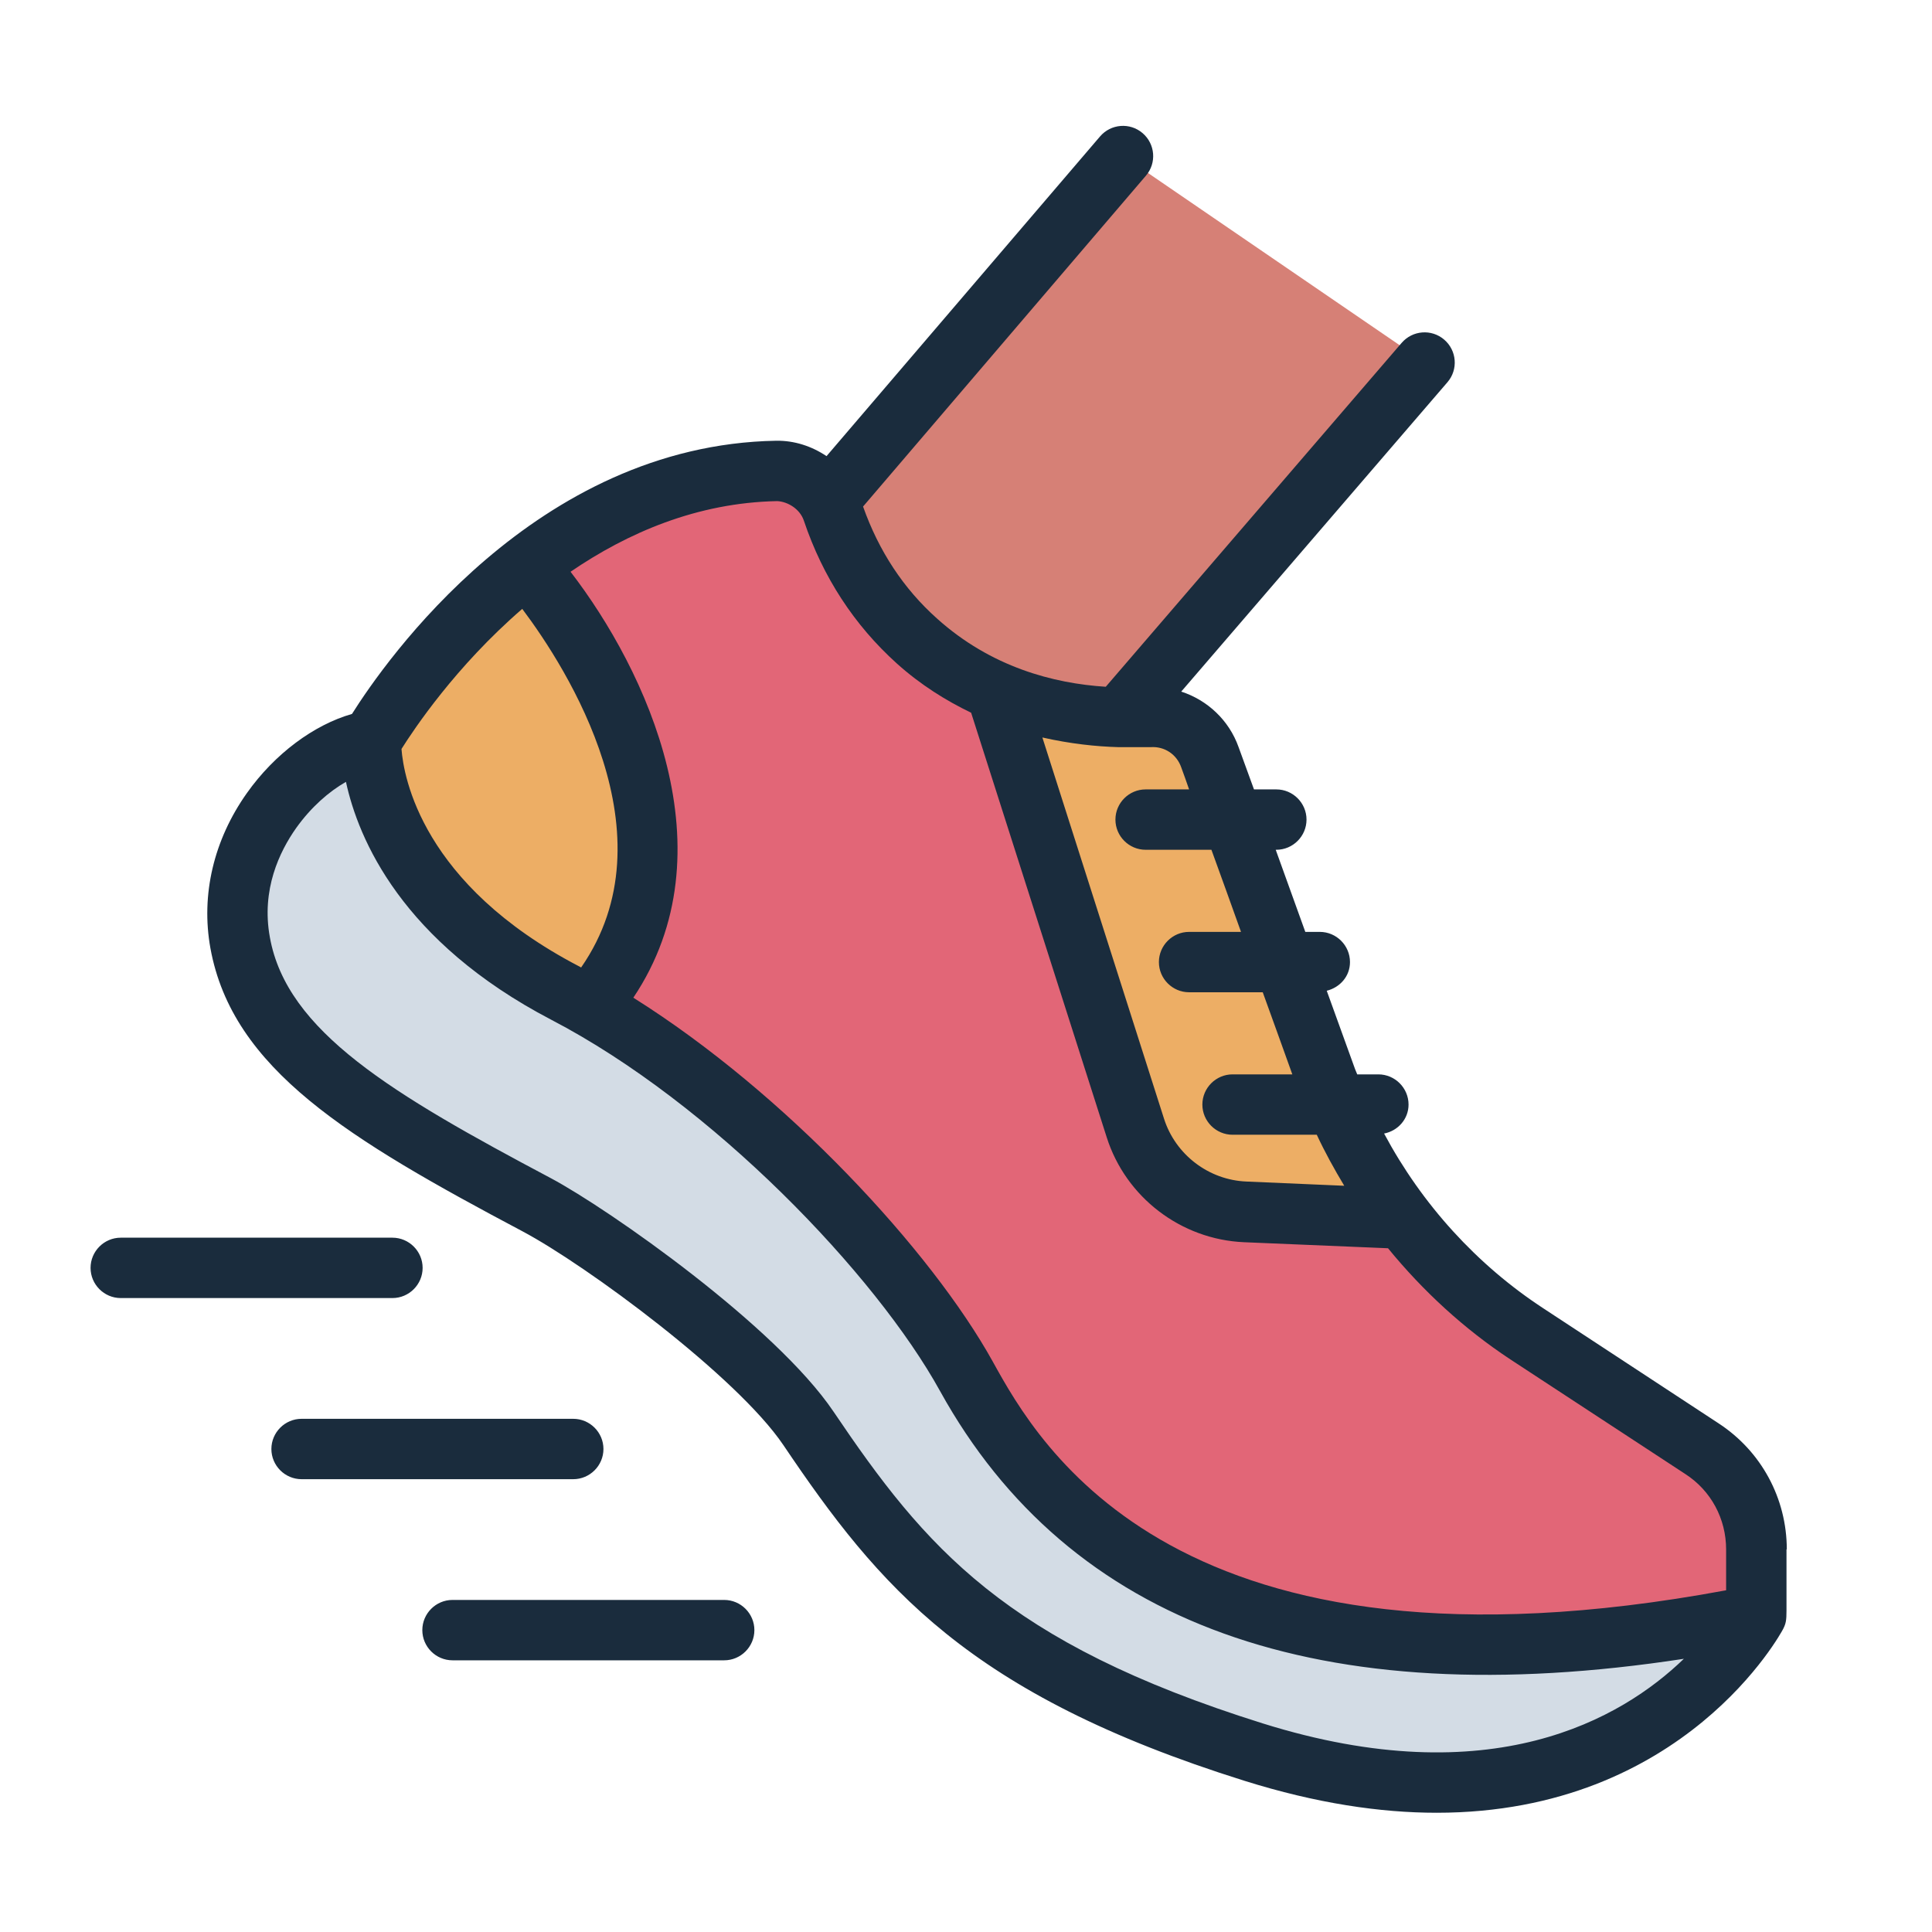 <?xml version="1.0" encoding="UTF-8"?><svg id="Filled_Line" xmlns="http://www.w3.org/2000/svg" viewBox="0 0 64 64"><defs><style>.cls-1{fill:#edae65;}.cls-2{fill:#d3dce5;}.cls-3{fill:#d68076;}.cls-4{fill:#e26677;}.cls-5{fill:#1a2c3d;}</style></defs><polyline class="cls-3" points="47.19 12 32.95 28.56 24.04 20.57 37.21 5.17"/><path class="cls-4" d="m12.3,24.53s5.02-8.78,13.43-8.94c.84-.02,1.58.54,1.85,1.34.41,1.21,1.22,2.88,2.8,4.3,2.64,2.37,5.84,2.62,7.69,2.52.89-.05,1.71.48,2.02,1.32,1.41,3.92,2.59,7.19,3.85,10.69s3.58,6.41,6.64,8.42l5.79,3.8c1.13.74,1.81,2,1.81,3.35v2.03c0,.1-.05.19-.13.24-.69.48-4.2,2.64-10.87,1.89-7.49-.85-18.62-8.68-21.55-13.15s-13.34-11.62-13.34-11.62v-6.19Z"/><path class="cls-1" d="m19.52,33.33l-1.42,1.71c-3.06-2.44-5.8-4.32-5.8-4.32v-6.19s1.83-3.21,5.14-5.78h.01s7.46,8.38,2.07,14.58Z"/><path class="cls-2" d="m58.19,53.51s-4.32,8.4-16.66,4.53c-8.88-2.79-11.64-6.12-14.74-10.72-1.72-2.55-6.96-6.32-9-7.4-5.6-2.97-9.19-5.17-9.83-8.68s2.3-6.38,4.34-6.7c0,0-.19,4.91,6.43,8.36,5.36,2.79,11,8.55,13.3,12.7s7.98,11.55,26.17,7.91Z"/><path class="cls-1" d="m46.47,40.37l-5.21-.22c-1.68-.07-3.13-1.18-3.64-2.78l-4.62-14.47c1.92.82,3.81.92,5.08.85.89-.05,1.71.48,2.01,1.33,1.42,3.92,2.6,7.19,3.86,10.69.6,1.67,1.45,3.22,2.52,4.6Z"/><path class="cls-5" d="m59.19,51.33c0-1.7-.85-3.26-2.26-4.18l-5.79-3.8c-2.22-1.45-4.04-3.46-5.29-5.8.46-.09.81-.48.81-.96,0-.55-.45-1-1-1h-.7c-.02-.06-.05-.11-.07-.17-.32-.88-.63-1.74-.94-2.6.44-.11.77-.48.77-.95,0-.55-.45-1-1-1h-.48c-.32-.89-.65-1.8-.98-2.72h.02c.55,0,1-.45,1-1s-.45-1-1-1h-.74c-.17-.46-.34-.93-.51-1.4-.32-.9-1.04-1.56-1.9-1.84l8.82-10.25c.36-.42.31-1.05-.11-1.41-.42-.36-1.05-.31-1.41.11l-9.8,11.39c-1.73-.11-3.8-.65-5.59-2.26-1.11-.99-1.93-2.24-2.45-3.71l9.37-10.96c.36-.42.31-1.05-.11-1.41-.42-.36-1.05-.31-1.41.11l-9.06,10.59c-.49-.33-1.07-.52-1.67-.51-7.98.14-12.96,7.32-14.05,9.05-1.26.36-2.56,1.32-3.48,2.62-1.1,1.55-1.53,3.37-1.21,5.14.73,4.01,4.57,6.32,10.34,9.38,2.11,1.12,7.1,4.8,8.64,7.08,3.17,4.7,6.12,8.25,15.27,11.12,2.39.75,4.51,1.06,6.37,1.06,8.23,0,11.44-6.01,11.48-6.09.09-.18.11-.28.11-.61v-2.03Zm-19.78-25.18h-1.46c-.55,0-1,.45-1,1s.45,1,1,1h2.18c.34.93.66,1.83.98,2.72h-1.72c-.55,0-1,.45-1,1s.45,1,1,1h2.44c.33.9.65,1.81.98,2.72h-1.98c-.55,0-1,.45-1,1s.45,1,1,1h2.79c.27.58.58,1.14.91,1.69l-3.24-.14c-1.25-.05-2.35-.89-2.73-2.08l-4.03-12.63c.93.21,1.78.3,2.52.32,0,0,.01,0,.02,0,0,0,0,0,0,0,.38,0,.74,0,1.05,0,.46-.03.86.24,1.01.67.09.25.18.49.26.73Zm-22.11-5.98c1.49,1.98,5,7.49,1.95,11.88-.02-.01-.04-.03-.07-.04-5.2-2.71-5.81-6.27-5.88-7.2.41-.65,1.79-2.73,4-4.64Zm24.53,36.92c-8.55-2.68-11.18-5.83-14.22-10.33-1.91-2.83-7.43-6.7-9.36-7.73-5.26-2.79-8.75-4.86-9.31-7.98-.29-1.58.32-2.84.87-3.62.5-.7,1.09-1.21,1.65-1.53.41,1.89,1.84,5.29,6.8,7.88,5.34,2.78,10.75,8.44,12.88,12.3,4.28,7.74,12.56,10.72,24.64,8.87-2.06,1.99-6.38,4.51-13.95,2.14Zm-8.94-11.98c-2.04-3.68-6.86-8.89-11.91-12.06,3.25-4.85.43-10.85-2.08-14.11,1.89-1.29,4.19-2.29,6.85-2.34.35.02.75.26.88.65.63,1.87,1.67,3.46,3.08,4.73.79.71,1.63,1.23,2.46,1.63l4.49,14.06c.63,1.99,2.46,3.39,4.55,3.48l4.77.2c1.16,1.42,2.52,2.67,4.05,3.68l5.8,3.8c.85.55,1.35,1.48,1.35,2.5v1.35c-18.22,3.38-22.78-4.84-24.29-7.57Zm-19.9-2.11H4c-.55,0-1-.45-1-1s.45-1,1-1h9c.55,0,1,.45,1,1s-.45,1-1,1Zm6,6h-9c-.55,0-1-.45-1-1s.45-1,1-1h9c.55,0,1,.45,1,1s-.45,1-1,1Zm6,5c0,.55-.45,1-1,1h-9c-.55,0-1-.45-1-1s.45-1,1-1h9c.55,0,1,.45,1,1Z"/></svg>